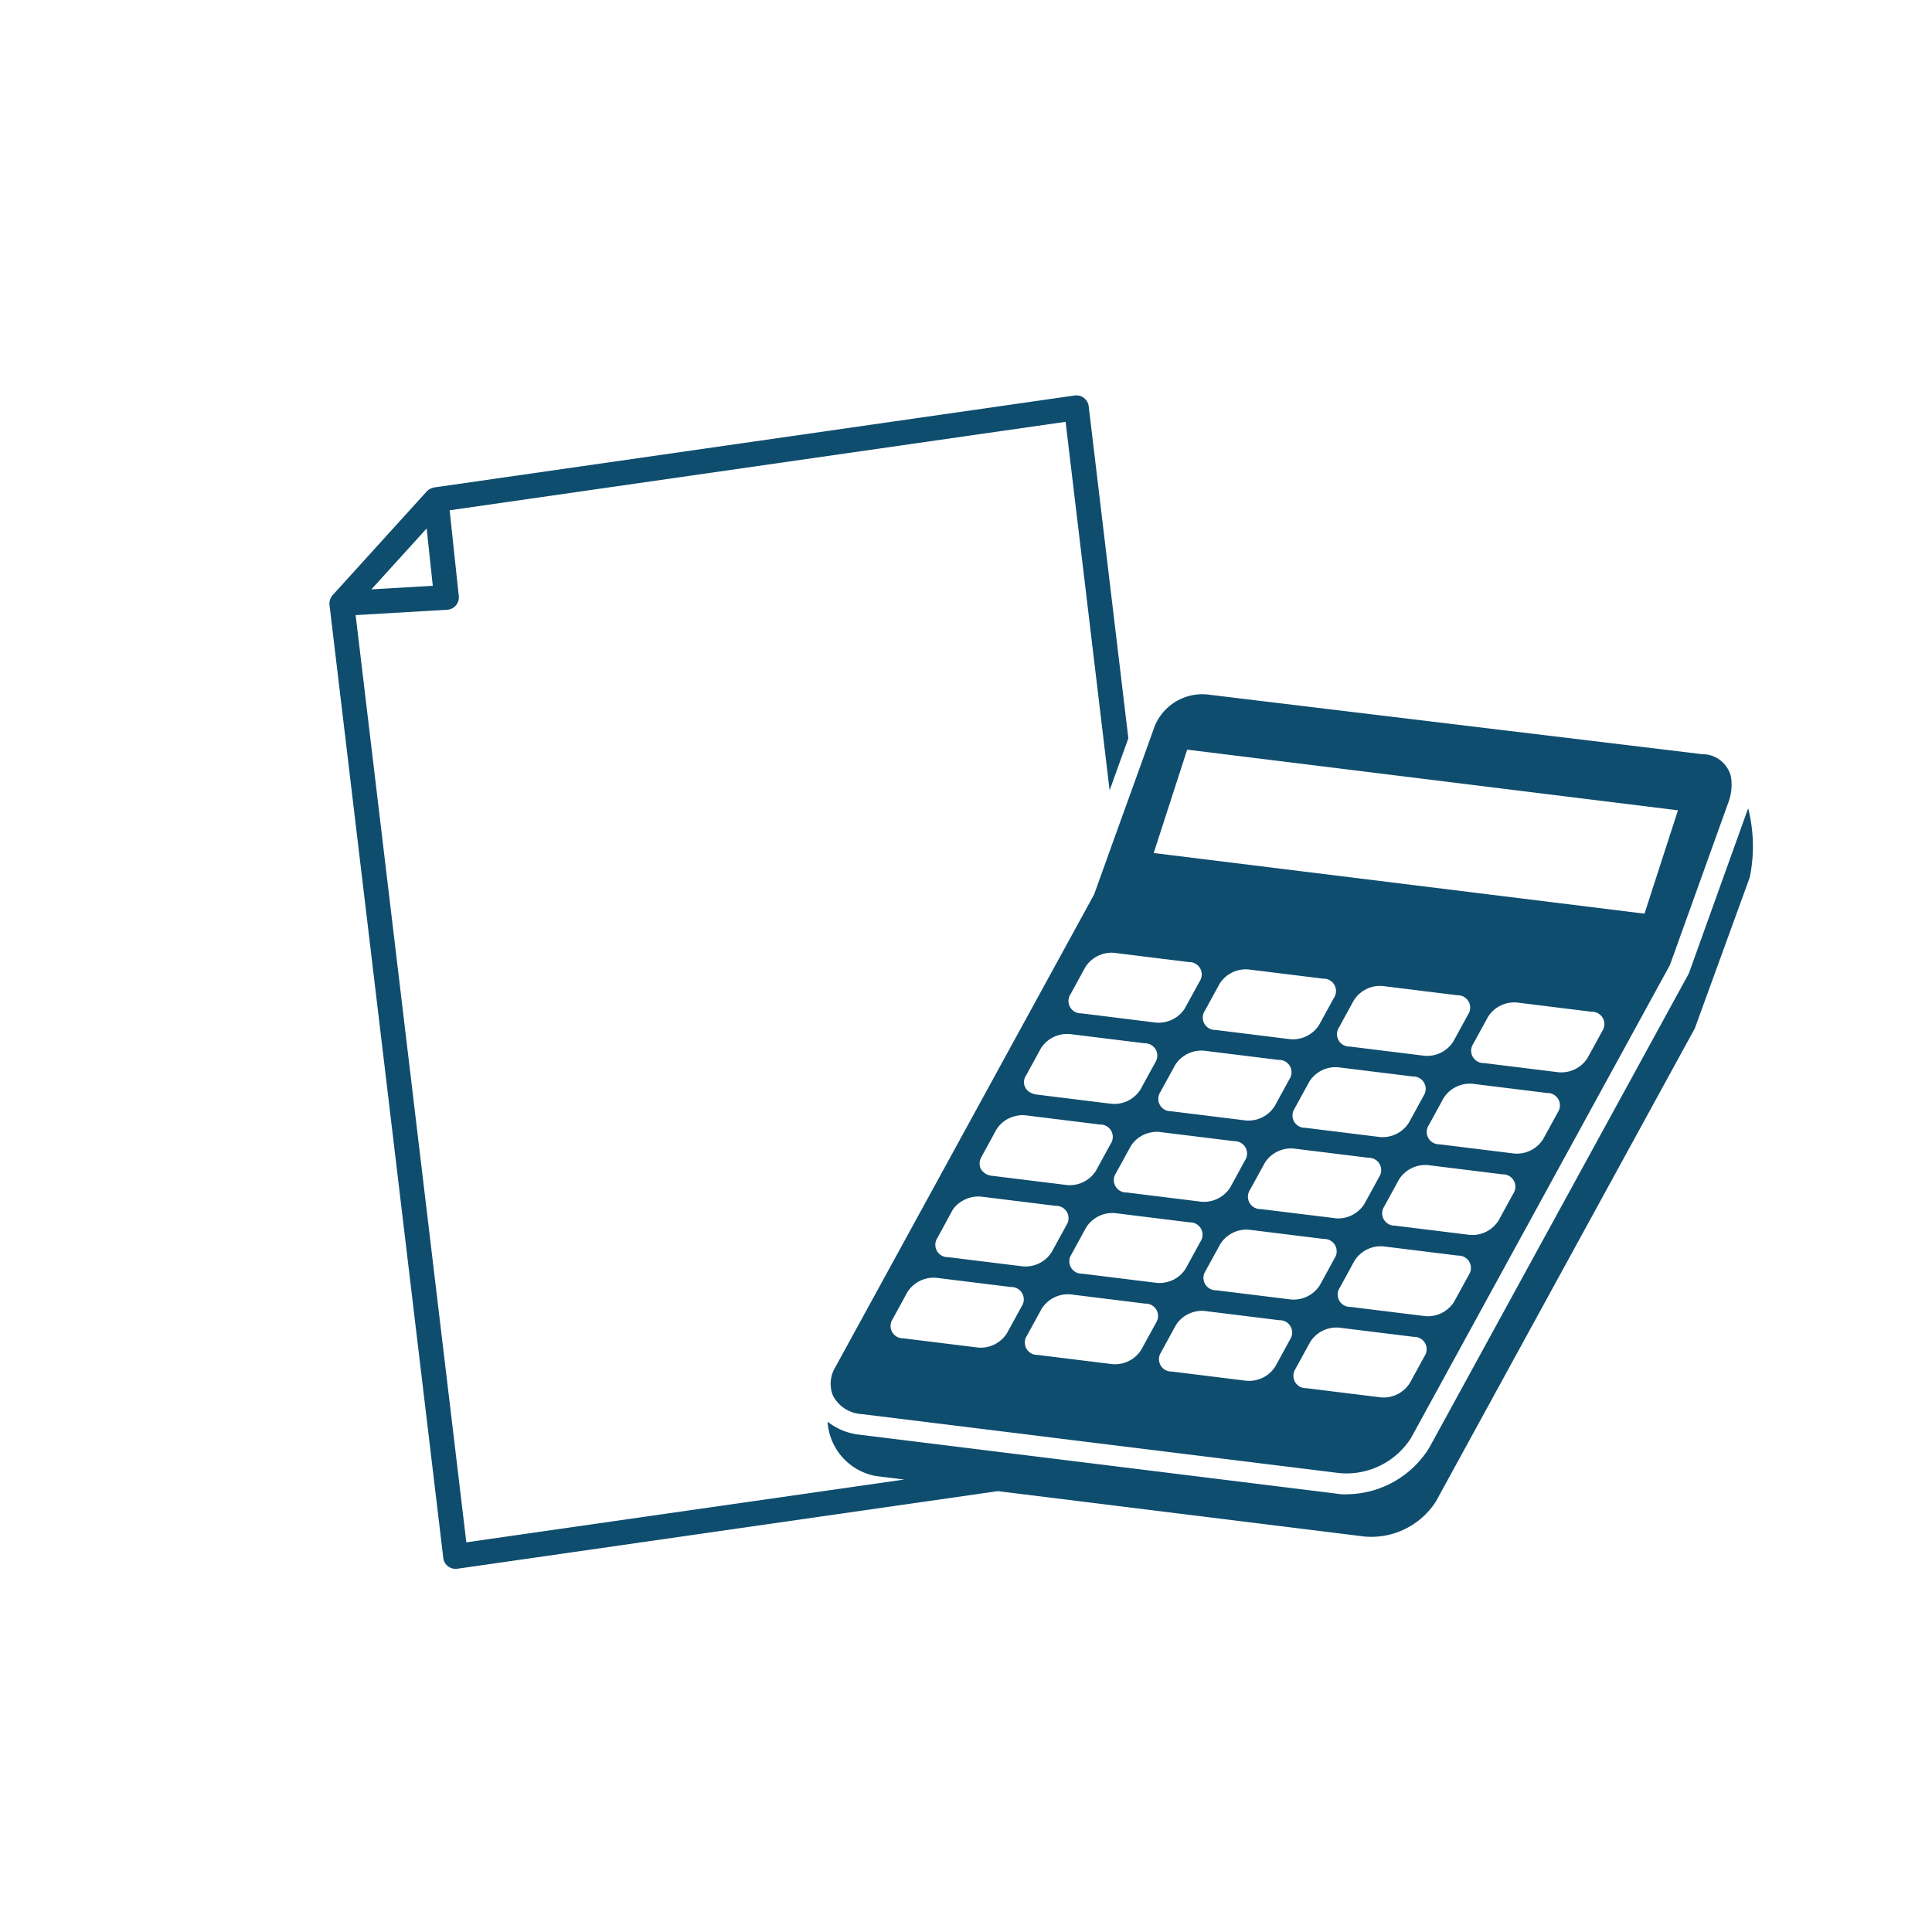 <svg xmlns="http://www.w3.org/2000/svg" xmlns:xlink="http://www.w3.org/1999/xlink" width="120" height="120" viewBox="0 0 120 120"><defs><clipPath id="a"><rect width="88.419" height="72.889" fill="#0f4d6e"/></clipPath></defs><g transform="translate(-3940 6227)"><rect width="120" height="120" transform="translate(3940 -6227)" fill="none"/><g transform="translate(3960.458 -6202.444)"><g clip-path="url(#a)"><path d="M88.121,25.652,84.47,35.82a1.149,1.149,0,0,1-.083.182L68.308,65.379a6.08,6.08,0,0,1-5.115,2.877,2.742,2.742,0,0,1-.621-.038l-11.9-1.471-5.822-.719L32.93,64.555a3.85,3.85,0,0,1-1.985-.808,3.66,3.66,0,0,0,2.987,3.374l1.775.22-27.2,3.9L1.631,13.65l5.686-.334a.77.77,0,0,0,.721-.85L7.47,7.138,45.728,1.643l2.734,22.893L49.626,21.3,47.163.679a.771.771,0,0,0-.874-.671L6.515,5.719c-.013,0-.023.01-.035.012a.723.723,0,0,0-.165.053c-.023.01-.045.016-.065.028a.785.785,0,0,0-.2.152L.2,12.413a.717.717,0,0,0-.112.17.366.366,0,0,0-.025.053.75.75,0,0,0-.045.15c0,.016-.007.031-.01.048a.8.8,0,0,0,0,.188L7.075,72.21a.767.767,0,0,0,.764.679.816.816,0,0,0,.108-.007l33.574-4.821,22.757,2.818A4.764,4.764,0,0,0,68.731,68.7L84.81,39.32l3.414-9.386a9.61,9.61,0,0,0-.1-4.281M6.042,8.269l.381,3.558-3.815.224Z" transform="translate(0 0)" fill="#0f4d6e"/><path d="M185.7,113.459,169.638,142.8a1.983,1.983,0,0,0-.163,1.777,2.148,2.148,0,0,0,1.814,1.159l16.6,2.051,5.038.622,8.007.989a4.753,4.753,0,0,0,4.451-2.182l16.081-29.376,3.65-10.158a3.093,3.093,0,0,0,.137-1.554,1.827,1.827,0,0,0-1.789-1.383l-30.569-3.687a3.192,3.192,0,0,0-3.525,2.207l-1.2,3.336L187,109.839Zm36.264-5.227-2.078,6.419-30.305-3.744-.179-.023,2.078-6.42,4.755.587Zm-48.782,31.608.924-1.686a1.927,1.927,0,0,1,1.8-.884l4.632.572a.768.768,0,0,1,.668,1.19l-.924,1.685a1.925,1.925,0,0,1-1.8.883l-4.63-.572a.768.768,0,0,1-.669-1.189M184.2,122.13l4.34.536.29.036a.767.767,0,0,1,.669,1.189l-.669,1.221-.253.466a1.929,1.929,0,0,1-1.8.883l-4.632-.572a1.121,1.121,0,0,1-.371-.112.726.726,0,0,1-.3-1.077l.922-1.686a1.926,1.926,0,0,1,1.759-.886c.015,0,.03,0,.044,0m25.01,3.09,4.629.572a.768.768,0,0,1,.669,1.189l-.922,1.686a1.928,1.928,0,0,1-1.8.884l-4.632-.572a.767.767,0,0,1-.666-1.189l.922-1.685a1.926,1.926,0,0,1,1.8-.884m.036-2.478.923-1.685a1.927,1.927,0,0,1,1.8-.885l4.631.573a.768.768,0,0,1,.669,1.189l-.923,1.685a1.927,1.927,0,0,1-1.8.884l-4.632-.572a.767.767,0,0,1-.667-1.19m-19.661,14.843-4.632-.572a.767.767,0,0,1-.666-1.189l.922-1.686a1.928,1.928,0,0,1,1.8-.884l2.834.351,1.573.194.223.028a.767.767,0,0,1,.669,1.189l-.611,1.119-.311.566a1.846,1.846,0,0,1-1.076.809,1.783,1.783,0,0,1-.727.075m-.036,2.478-.924,1.686a1.925,1.925,0,0,1-1.8.883l-4.63-.571a.768.768,0,0,1-.669-1.189l.922-1.687a1.931,1.931,0,0,1,1.8-.883l4.631.573a.767.767,0,0,1,.669,1.189m-10.836-10.316.922-1.686a1.879,1.879,0,0,1,1.192-.839,1.766,1.766,0,0,1,.611-.045l4.629.573a.767.767,0,0,1,.669,1.189l-.922,1.686a1.928,1.928,0,0,1-1.8.883l-4.631-.572a.9.9,0,0,1-.71-.416.791.791,0,0,1,.043-.772M189.857,141.9l.8-1.467.12-.219a1.893,1.893,0,0,1,1.3-.864,1.677,1.677,0,0,1,.5-.019l4.629.572a.767.767,0,0,1,.669,1.189l-.922,1.687a1.933,1.933,0,0,1-1.8.884l-2.6-.322-1.573-.194-.457-.057a.766.766,0,0,1-.667-1.189m8.062-3.287-4.633-.572a.768.768,0,0,1-.668-1.189l.924-1.686a1.924,1.924,0,0,1,1.8-.883l4.631.573a.767.767,0,0,1,.669,1.188l-.922,1.686a1.929,1.929,0,0,1-1.8.883m2.761-5.047L196.049,133a.768.768,0,0,1-.668-1.19l.923-1.685a1.929,1.929,0,0,1,1.8-.884l4.632.572a.768.768,0,0,1,.669,1.189l-.923,1.686a1.929,1.929,0,0,1-1.8.885m.274,4.315.922-1.686a1.934,1.934,0,0,1,1.8-.884l4.632.572a.768.768,0,0,1,.669,1.189l-.924,1.685a1.925,1.925,0,0,1-1.8.884l-4.631-.572a.768.768,0,0,1-.669-1.189m8.062-3.286-4.629-.572a.768.768,0,0,1-.669-1.189l.922-1.685a1.932,1.932,0,0,1,1.8-.885l4.63.573a.768.768,0,0,1,.669,1.189l-.923,1.686a1.928,1.928,0,0,1-1.8.884m-.085-13.694-.922,1.685a1.928,1.928,0,0,1-1.8.884l-4.631-.572a.767.767,0,0,1-.667-1.189l.922-1.685a1.927,1.927,0,0,1,1.8-.884l4.63.572a.768.768,0,0,1,.669,1.189m-8.062,3.286,4.632.572a.768.768,0,0,1,.667,1.189l-.923,1.686a1.928,1.928,0,0,1-1.8.883l-4.63-.573a.766.766,0,0,1-.668-1.188l.922-1.686a1.928,1.928,0,0,1,1.8-.883m-.274-4.316-.924,1.686a1.927,1.927,0,0,1-1.8.883l-4.628-.573a.767.767,0,0,1-.669-1.188l.922-1.686a1.929,1.929,0,0,1,1.8-.883l4.632.572a.767.767,0,0,1,.668,1.189m-8.063,3.286,4.632.572a.767.767,0,0,1,.669,1.188l-.923,1.686a1.931,1.931,0,0,1-1.8.885l-4.512-.557-.12-.015a.768.768,0,0,1-.669-1.188l.53-.967.394-.719a1.927,1.927,0,0,1,1.8-.884m-2.761,5.047.992.123,3.638.449a.768.768,0,0,1,.669,1.189l-.922,1.686a1.93,1.93,0,0,1-1.8.883l-1.095-.136-1.573-.194-1.964-.243a.767.767,0,0,1-.668-1.189l.924-1.686a1.883,1.883,0,0,1,1.234-.85,1.693,1.693,0,0,1,.569-.033m-12.9,4.9a1.58,1.58,0,0,1,.408-.461,1.97,1.97,0,0,1,1.4-.423l4.632.573a.768.768,0,0,1,.668,1.188l-.924,1.686a1.925,1.925,0,0,1-1.8.883l-4.63-.571a.768.768,0,0,1-.669-1.19l.375-.684Zm21.323,9.823.925-1.686a1.922,1.922,0,0,1,1.8-.882l4.632.571a.768.768,0,0,1,.669,1.189l-.923,1.686a1.927,1.927,0,0,1-1.8.883l-4.632-.572a.768.768,0,0,1-.669-1.189M187.882,117.2l1.574.195,2.134.263a.768.768,0,0,1,.669,1.189l-.923,1.685a1.908,1.908,0,0,1-1.4.877,1.6,1.6,0,0,1-.4.008l-1.165-.145-3.382-.419-.085-.01a.768.768,0,0,1-.669-1.189l.922-1.685a1.933,1.933,0,0,1,1.8-.884l.384.047Z" transform="translate(-138.201 -82.458)" fill="#0f4d6e"/></g></g></g></svg>